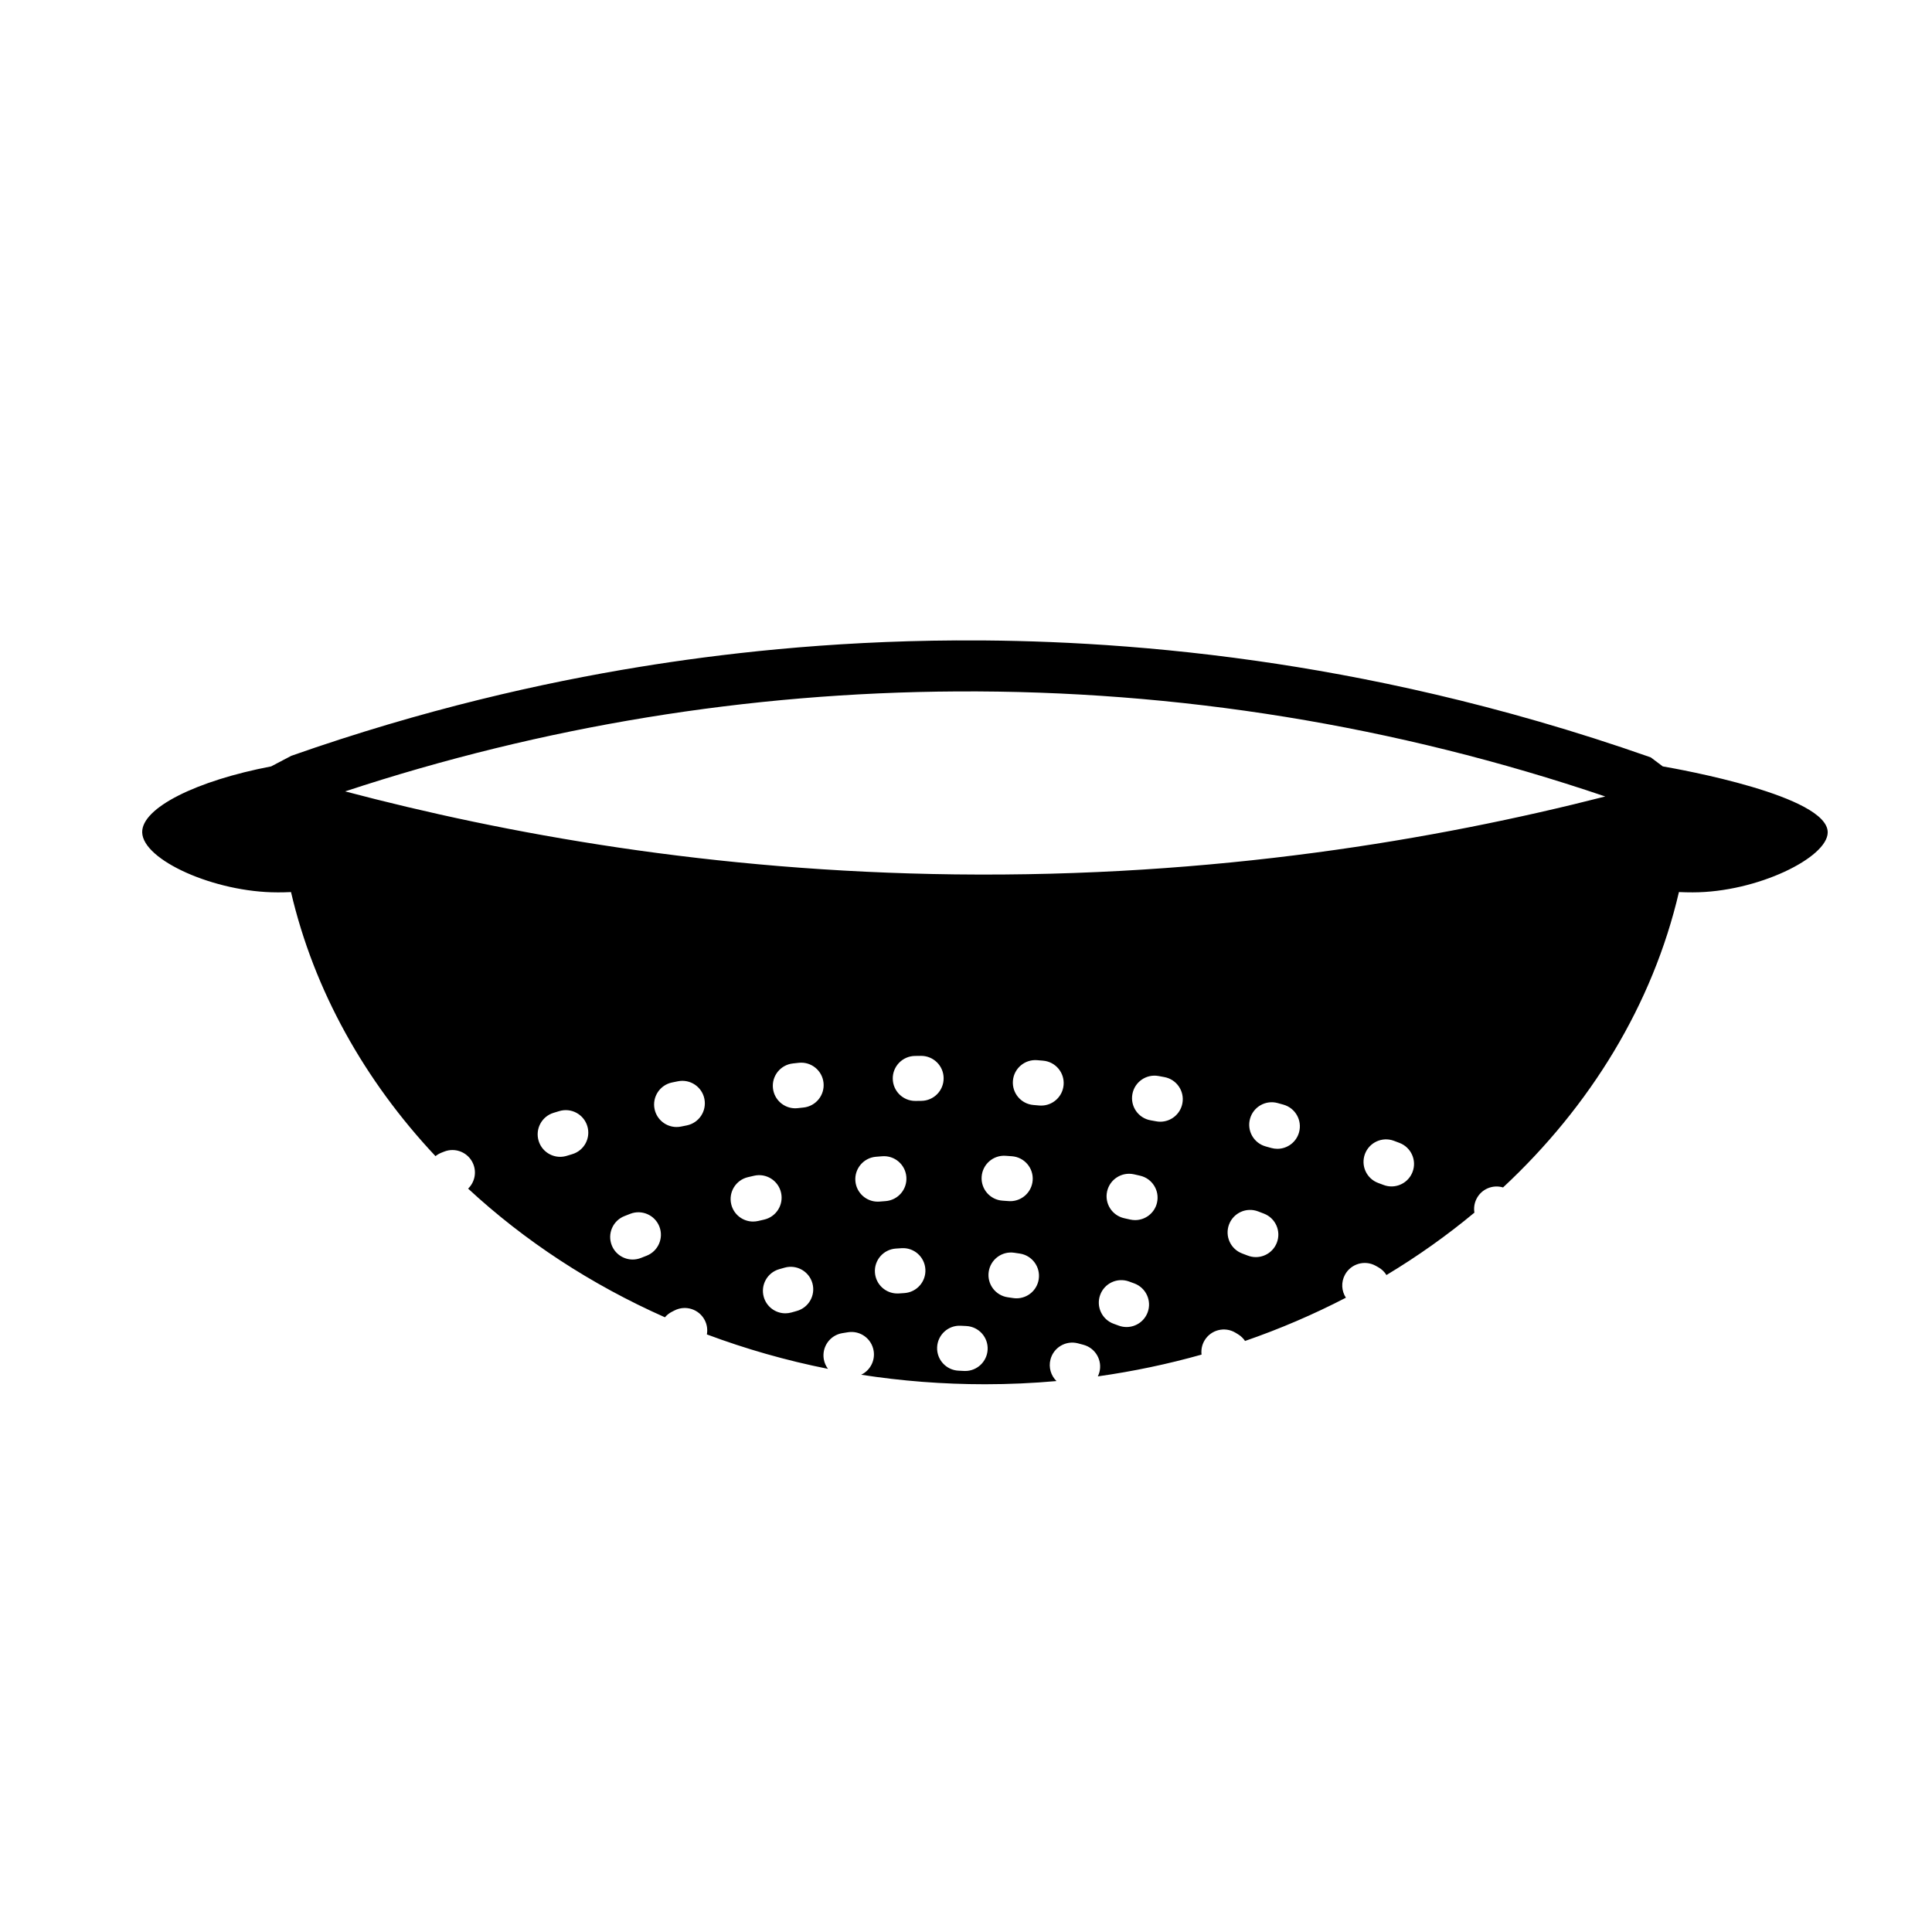 <?xml version="1.0" encoding="UTF-8"?>
<!-- Uploaded to: ICON Repo, www.iconrepo.com, Generator: ICON Repo Mixer Tools -->
<svg fill="#000000" width="800px" height="800px" version="1.1" viewBox="144 144 512 512" xmlns="http://www.w3.org/2000/svg">
 <path d="m217.46 380.49c1.234 0 2.457-0.023 3.66-0.082 6.082 26.078 19.504 49.973 38.289 69.984 0.445-0.359 0.945-0.66 1.504-0.887l0.754-0.301c3.055-1.234 6.531 0.246 7.758 3.293 0.934 2.312 0.316 4.863-1.367 6.5 14.914 13.816 32.559 25.41 52.156 34.102 0.484-0.574 1.09-1.07 1.801-1.438l0.75-0.383c2.934-1.492 6.523-0.32 8.016 2.613 0.609 1.203 0.77 2.512 0.547 3.746 10.27 3.84 20.996 6.914 32.094 9.125-0.555-0.738-0.945-1.605-1.113-2.582-0.547-3.242 1.637-6.324 4.879-6.871 0.504-0.09 1.008-0.172 1.52-0.246 3.258-0.523 6.305 1.699 6.82 4.957 0.422 2.664-0.996 5.195-3.305 6.305 10.668 1.656 21.633 2.519 32.812 2.519 6.391 0 12.707-0.289 18.938-0.844-1.453-1.441-2.137-3.598-1.586-5.723 0.824-3.188 4.074-5.102 7.262-4.281 0.504 0.125 1 0.258 1.492 0.398 3.18 0.863 5.059 4.137 4.195 7.312-0.102 0.371-0.238 0.719-0.402 1.051 9.41-1.328 18.59-3.262 27.488-5.769-0.152-1.277 0.102-2.621 0.824-3.805 1.715-2.809 5.383-3.695 8.191-1.984l0.711 0.434c0.742 0.461 1.34 1.059 1.801 1.738 9.289-3.211 18.219-7.055 26.723-11.461-1.16-1.781-1.324-4.125-0.227-6.121 1.586-2.883 5.215-3.938 8.094-2.356l0.711 0.398c0.926 0.512 1.656 1.234 2.172 2.07 8.273-4.977 16.066-10.512 23.312-16.539-0.195-1.164-0.043-2.398 0.504-3.547 1.285-2.688 4.32-3.961 7.086-3.129 23.145-21.559 39.664-48.496 46.609-78.281 1.203 0.059 2.426 0.082 3.66 0.082 17.078 0 35.746-9.219 35.766-15.895 0.039-9.688-39.152-16.695-43.711-17.488-1.059-0.793-2.121-1.586-3.18-2.387-40.621-14.281-76.605-21.613-104.44-25.574-32.684-4.652-60.254-5.531-79.594-5.422-34.449 0.188-63.215 3.641-83.93 7.016-25.758 4.195-57.316 11.262-92.297 23.559-1.781 0.938-3.57 1.875-5.352 2.809-19.852 3.797-34.316 11-34.176 17.488 0.176 7.375 19.266 15.895 35.781 15.895zm78.199 69.375-1.461 0.441c-0.578 0.176-1.172 0.266-1.75 0.266-2.551 0-4.914-1.648-5.699-4.215-0.965-3.148 0.805-6.481 3.953-7.445 0.504-0.152 1.008-0.309 1.52-0.461 3.148-0.949 6.473 0.836 7.426 3.988 0.953 3.156-0.832 6.481-3.988 7.426zm19.699 26.914c-0.496 0.195-0.996 0.391-1.492 0.586-0.723 0.285-1.469 0.422-2.199 0.422-2.375 0-4.617-1.422-5.543-3.766-1.215-3.062 0.285-6.523 3.344-7.738 0.512-0.203 1.027-0.402 1.551-0.609 3.066-1.195 6.523 0.316 7.723 3.383 1.195 3.062-0.324 6.523-3.383 7.723zm10.648-34.535c-0.496 0.102-0.996 0.203-1.492 0.301-0.41 0.082-0.812 0.125-1.215 0.125-2.766 0-5.246-1.941-5.832-4.754-0.668-3.223 1.406-6.379 4.629-7.047 0.516-0.105 1.031-0.215 1.555-0.316 3.231-0.656 6.375 1.441 7.023 4.668 0.648 3.234-1.445 6.375-4.668 7.023zm17.57 25.48c-2.703 0-5.144-1.844-5.793-4.59-0.762-3.207 1.223-6.418 4.426-7.172 0.543-0.125 1.09-0.258 1.637-0.379 3.211-0.738 6.406 1.273 7.141 4.484 0.73 3.211-1.273 6.406-4.484 7.141-0.516 0.121-1.031 0.238-1.551 0.359-0.457 0.102-0.922 0.156-1.375 0.156zm11.562 23.703c-0.453 0.125-0.914 0.25-1.359 0.383-0.547 0.156-1.102 0.234-1.645 0.234-2.594 0-4.977-1.707-5.723-4.32-0.906-3.168 0.926-6.469 4.086-7.375 0.492-0.137 0.984-0.277 1.473-0.414 3.176-0.875 6.453 0.988 7.332 4.164 0.875 3.172-0.988 6.453-4.164 7.328zm1.793-53.918-1.523 0.164c-0.219 0.023-0.434 0.039-0.648 0.039-3.004 0-5.586-2.262-5.918-5.316-0.359-3.273 2.008-6.215 5.285-6.57l1.566-0.172c3.273-0.352 6.211 2.027 6.551 5.301s-2.035 6.207-5.312 6.555zm13.754 19.484c-0.27-3.281 2.168-6.164 5.449-6.438 0.555-0.043 1.109-0.09 1.664-0.133 3.289-0.258 6.144 2.203 6.398 5.484 0.25 3.281-2.203 6.144-5.484 6.398-0.535 0.039-1.062 0.082-1.594 0.125-0.172 0.012-0.332 0.02-0.504 0.02-3.062 0.008-5.664-2.348-5.93-5.457zm9.906-27.117c-0.043-3.293 2.59-5.996 5.883-6.039l1.582-0.02h0.059c3.269 0 5.934 2.633 5.957 5.906 0.031 3.293-2.613 5.984-5.906 6.016l-1.531 0.02h-0.082c-3.258 0-5.914-2.613-5.961-5.883zm3.055 56.805c-0.48 0.031-0.949 0.059-1.418 0.094-0.145 0.012-0.285 0.012-0.422 0.012-3.106 0-5.719-2.398-5.938-5.543-0.234-3.281 2.25-6.133 5.531-6.359 0.504-0.039 1.016-0.07 1.52-0.102 3.305-0.215 6.113 2.297 6.316 5.586 0.199 3.281-2.301 6.109-5.59 6.312zm22.086 15c-0.172 3.18-2.801 5.644-5.945 5.644-0.105 0-0.215 0-0.328-0.008-0.473-0.023-0.938-0.051-1.41-0.07-3.289-0.137-5.844-2.922-5.699-6.211 0.137-3.289 2.934-5.852 6.211-5.699 0.512 0.02 1.02 0.043 1.535 0.074 3.297 0.18 5.812 2.981 5.637 6.269zm-1.586-45.84c0.227-3.281 3.066-5.769 6.356-5.543 0.559 0.039 1.113 0.074 1.676 0.121 3.281 0.25 5.742 3.109 5.492 6.391-0.238 3.129-2.852 5.512-5.938 5.512-0.152 0-0.301-0.008-0.461-0.02-0.527-0.039-1.059-0.074-1.586-0.113-3.285-0.215-5.766-3.062-5.539-6.348zm15.129 27.176c-0.453 2.949-2.992 5.051-5.883 5.051-0.301 0-0.609-0.023-0.918-0.07-0.461-0.07-0.918-0.137-1.387-0.203-3.262-0.461-5.531-3.477-5.07-6.738 0.461-3.262 3.484-5.535 6.738-5.07 0.512 0.07 1.027 0.145 1.531 0.227 3.262 0.504 5.492 3.555 4.988 6.805zm6.59-51.48c-0.266 3.106-2.871 5.453-5.934 5.453-0.172 0-0.34-0.008-0.516-0.02l-1.531-0.133c-3.281-0.27-5.719-3.148-5.449-6.43s3.168-5.719 6.43-5.449l1.566 0.133c3.289 0.281 5.719 3.172 5.434 6.445zm22.266 60.27c-0.895 2.394-3.168 3.871-5.586 3.871-0.691 0-1.398-0.121-2.09-0.379-0.434-0.164-0.883-0.328-1.324-0.484-3.098-1.121-4.699-4.539-3.578-7.633 1.121-3.098 4.539-4.699 7.633-3.578 0.484 0.176 0.965 0.352 1.441 0.527 3.086 1.16 4.656 4.59 3.504 7.676zm2.492-29.094c-0.629 2.758-3.086 4.629-5.805 4.629-0.441 0-0.887-0.051-1.336-0.152-0.516-0.121-1.031-0.234-1.551-0.348-3.211-0.711-5.246-3.891-4.535-7.106 0.711-3.211 3.891-5.238 7.106-4.535 0.547 0.121 1.098 0.246 1.637 0.371 3.211 0.734 5.215 3.934 4.484 7.141zm6.727-26.336c-0.527 2.879-3.035 4.887-5.856 4.887-0.359 0-0.719-0.031-1.082-0.102l-1.504-0.27c-3.242-0.578-5.398-3.68-4.816-6.922 0.578-3.242 3.68-5.402 6.922-4.816l1.551 0.285c3.234 0.59 5.383 3.699 4.785 6.938zm25.02 36.961c-0.914 2.363-3.168 3.809-5.562 3.809-0.719 0-1.441-0.133-2.148-0.402-0.492-0.188-0.988-0.379-1.484-0.566-3.078-1.164-4.629-4.606-3.465-7.684 1.164-3.078 4.606-4.637 7.684-3.465 0.527 0.203 1.051 0.398 1.566 0.598 3.078 1.191 4.602 4.641 3.41 7.711zm5.887-29.242c-0.738 2.633-3.129 4.352-5.738 4.352-0.535 0-1.078-0.07-1.613-0.219l-1.473-0.41c-3.176-0.875-5.039-4.156-4.164-7.332s4.156-5.039 7.332-4.164l1.523 0.422c3.172 0.891 5.023 4.184 4.133 7.352zm30.086 10.473c-0.906 2.379-3.168 3.848-5.574 3.848-0.707 0-1.418-0.125-2.117-0.391l-1.43-0.535c-3.086-1.152-4.648-4.59-3.496-7.672 1.152-3.078 4.59-4.648 7.672-3.496 0.496 0.188 0.988 0.371 1.48 0.559 3.086 1.172 4.637 4.617 3.465 7.688zm-120.82-127.33c58.594-0.348 116.39 9.035 171.89 27.836-44.656 11.41-103.38 21.477-172.33 20.648-64.438-0.773-119.36-10.824-161.62-21.996 52.406-17.281 106.87-26.184 162.05-26.488z"/>
</svg>